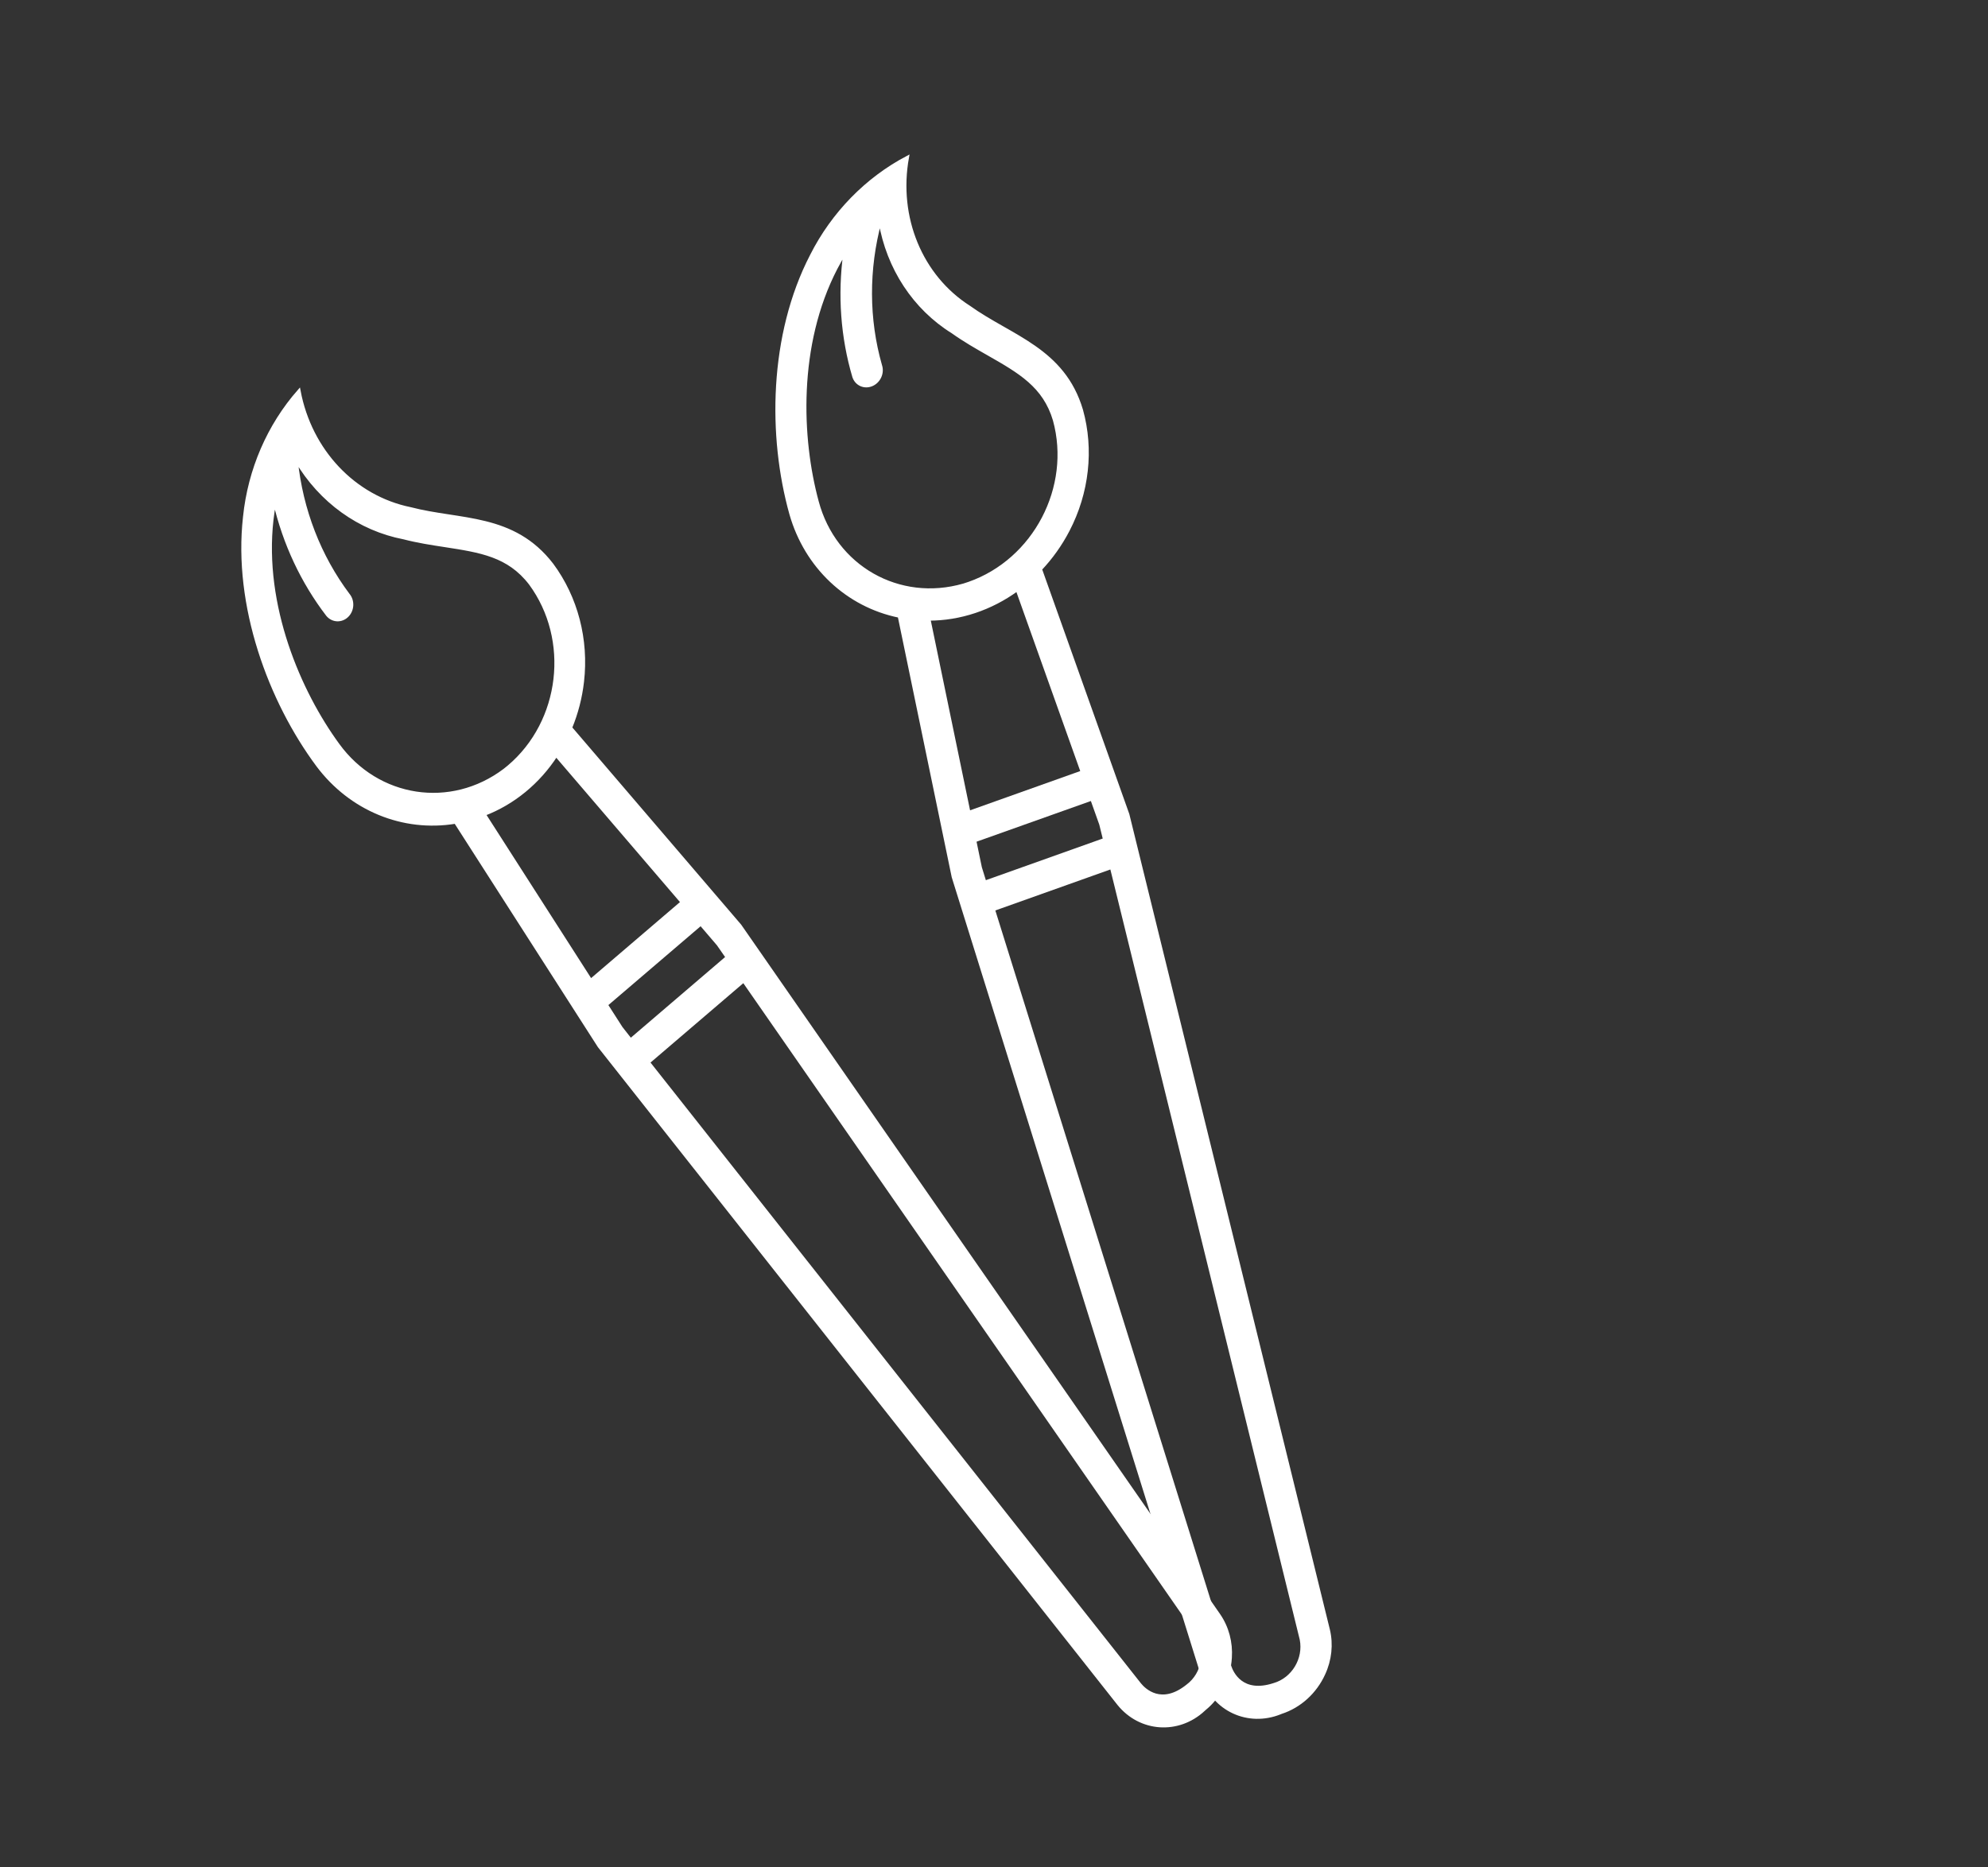 <svg xmlns="http://www.w3.org/2000/svg" xmlns:xlink="http://www.w3.org/1999/xlink" width="823" height="773" xml:space="preserve"><rect width="100%" height="100%" fill="#333333" stroke="none"/><defs><clipPath id="clip0"><path d="M2024.56 1343.58 1958.94 1925.34 1416.11 1864.11 1481.73 1282.35Z" fill-rule="evenodd" clip-rule="evenodd"></path></clipPath><clipPath id="clip1"><path d="M2024.56 1343.58 1958.94 1925.34 1416.11 1864.11 1481.73 1282.35Z" fill-rule="evenodd" clip-rule="evenodd"></path></clipPath><clipPath id="clip2"><path d="M2024.56 1343.58 1958.94 1925.34 1416.11 1864.11 1481.73 1282.35Z" fill-rule="evenodd" clip-rule="evenodd"></path></clipPath><clipPath id="clip3"><path d="M2239 1419.23 1969.74 1939.08 1484.67 1687.83 1753.94 1167.98Z" fill-rule="evenodd" clip-rule="evenodd"></path></clipPath><clipPath id="clip4"><path d="M2239 1419.23 1969.74 1939.08 1484.67 1687.83 1753.94 1167.98Z" fill-rule="evenodd" clip-rule="evenodd"></path></clipPath><clipPath id="clip5"><path d="M2239 1419.23 1969.74 1939.08 1484.67 1687.83 1753.94 1167.98Z" fill-rule="evenodd" clip-rule="evenodd"></path></clipPath></defs><g transform="translate(-1416 -1167)"><g clip-path="url(#clip0)"><g clip-path="url(#clip1)"><g clip-path="url(#clip2)"><path d="M483.039 41.539C477.142 41.811 471.532 44.161 467.203 48.174L223.219 277.118 154.583 355.974C148.669 354.151 142.517 353.219 136.328 353.209 120.011 353.162 104.348 359.614 92.798 371.139 75.158 389.348 80.279 410.971 77.434 432.025 75.44 455.648 59.542 475.8 37.032 483.238 51.647 494.148 69.44 499.956 87.676 499.769 122.262 499.769 157.206 480.86 179.859 458.195 195.287 442.637 201.314 420.068 195.695 398.891L275.508 329.418 505.527 85.269C514.841 75.151 514.187 59.398 504.069 50.084 503.97 49.993 503.87 49.903 503.769 49.813 498.414 44.138 490.83 41.111 483.039 41.539ZM171.153 450.838C152.58 469.132 121.124 488.422 87.671 488.422 85.356 488.422 83.08 488.325 80.842 488.132 80.813 488.122 80.796 488.09 80.806 488.06 80.811 488.043 80.825 488.029 80.842 488.024 96.25 482.144 110.185 472.966 121.67 461.131 123.773 458.789 123.578 455.185 121.235 453.082 118.892 450.98 115.289 451.175 113.186 453.518 99.663 467.188 82.557 476.763 63.834 481.144 63.803 481.147 63.775 481.124 63.772 481.092 63.771 481.076 63.776 481.059 63.788 481.047 78.36 469.288 87.404 452.014 88.769 433.34 89.554 427.422 89.77 421.652 89.975 416.076 90.544 401.184 90.96 389.428 100.878 379.185 120.647 359.586 152.561 359.724 172.16 379.492 172.69 380.027 173.208 380.574 173.714 381.131 191.583 401.332 190.456 432.002 171.153 450.838ZM191.468 387.51C185.933 376.027 176.89 366.601 165.645 360.595L216.693 301.905 250.726 335.933ZM267.632 321.224 259.33 328.45 224.198 293.296 231.243 285.204 235.886 280.84 271.837 316.785ZM497.197 77.519 279.616 308.5 244.166 273.05 475.141 56.334C481.21 51.13 490.332 51.761 495.626 57.751 504.907 67.567 499.137 75.402 497.197 77.519Z" stroke="#FFFFFF" stroke-width="1.329" fill="#FFFFFF" transform="matrix(-0.12 1.065 -0.994 -0.112 2024.56 1343.58)"></path></g></g></g><g clip-path="url(#clip3)"><g clip-path="url(#clip4)"><g clip-path="url(#clip5)"><path d="M483.039 41.539C477.142 41.811 471.532 44.161 467.203 48.174L223.219 277.118 154.583 355.974C148.669 354.151 142.517 353.219 136.328 353.209 120.011 353.162 104.348 359.614 92.798 371.139 75.158 389.348 80.279 410.971 77.434 432.025 75.44 455.648 59.542 475.8 37.032 483.238 51.647 494.148 69.44 499.956 87.676 499.769 122.262 499.769 157.206 480.86 179.859 458.195 195.287 442.637 201.314 420.068 195.695 398.891L275.508 329.418 505.527 85.269C514.841 75.151 514.187 59.398 504.069 50.084 503.97 49.993 503.87 49.903 503.769 49.813 498.414 44.138 490.83 41.111 483.039 41.539ZM171.153 450.838C152.58 469.132 121.124 488.422 87.671 488.422 85.356 488.422 83.08 488.325 80.842 488.132 80.813 488.122 80.796 488.09 80.806 488.06 80.811 488.043 80.825 488.029 80.842 488.024 96.25 482.144 110.185 472.966 121.67 461.131 123.773 458.789 123.578 455.185 121.235 453.082 118.892 450.98 115.289 451.175 113.186 453.518 99.663 467.188 82.557 476.763 63.834 481.144 63.803 481.147 63.775 481.124 63.772 481.092 63.771 481.076 63.776 481.059 63.788 481.047 78.36 469.288 87.404 452.014 88.769 433.34 89.554 427.422 89.77 421.652 89.975 416.076 90.544 401.184 90.96 389.428 100.878 379.185 120.647 359.586 152.561 359.724 172.16 379.492 172.69 380.027 173.208 380.574 173.714 381.131 191.583 401.332 190.456 432.002 171.153 450.838ZM191.468 387.51C185.933 376.027 176.89 366.601 165.645 360.595L216.693 301.905 250.726 335.933ZM267.632 321.224 259.33 328.45 224.198 293.296 231.243 285.204 235.886 280.84 271.837 316.785ZM497.197 77.519 279.616 308.5 244.166 273.05 475.141 56.334C481.21 51.13 490.332 51.761 495.626 57.751 504.907 67.567 499.137 75.402 497.197 77.519Z" stroke="#FFFFFF" stroke-width="1.329" fill="#FFFFFF" transform="matrix(-0.493 0.952 -0.888 -0.46 2239 1419.23)"></path></g></g></g></g></svg>
